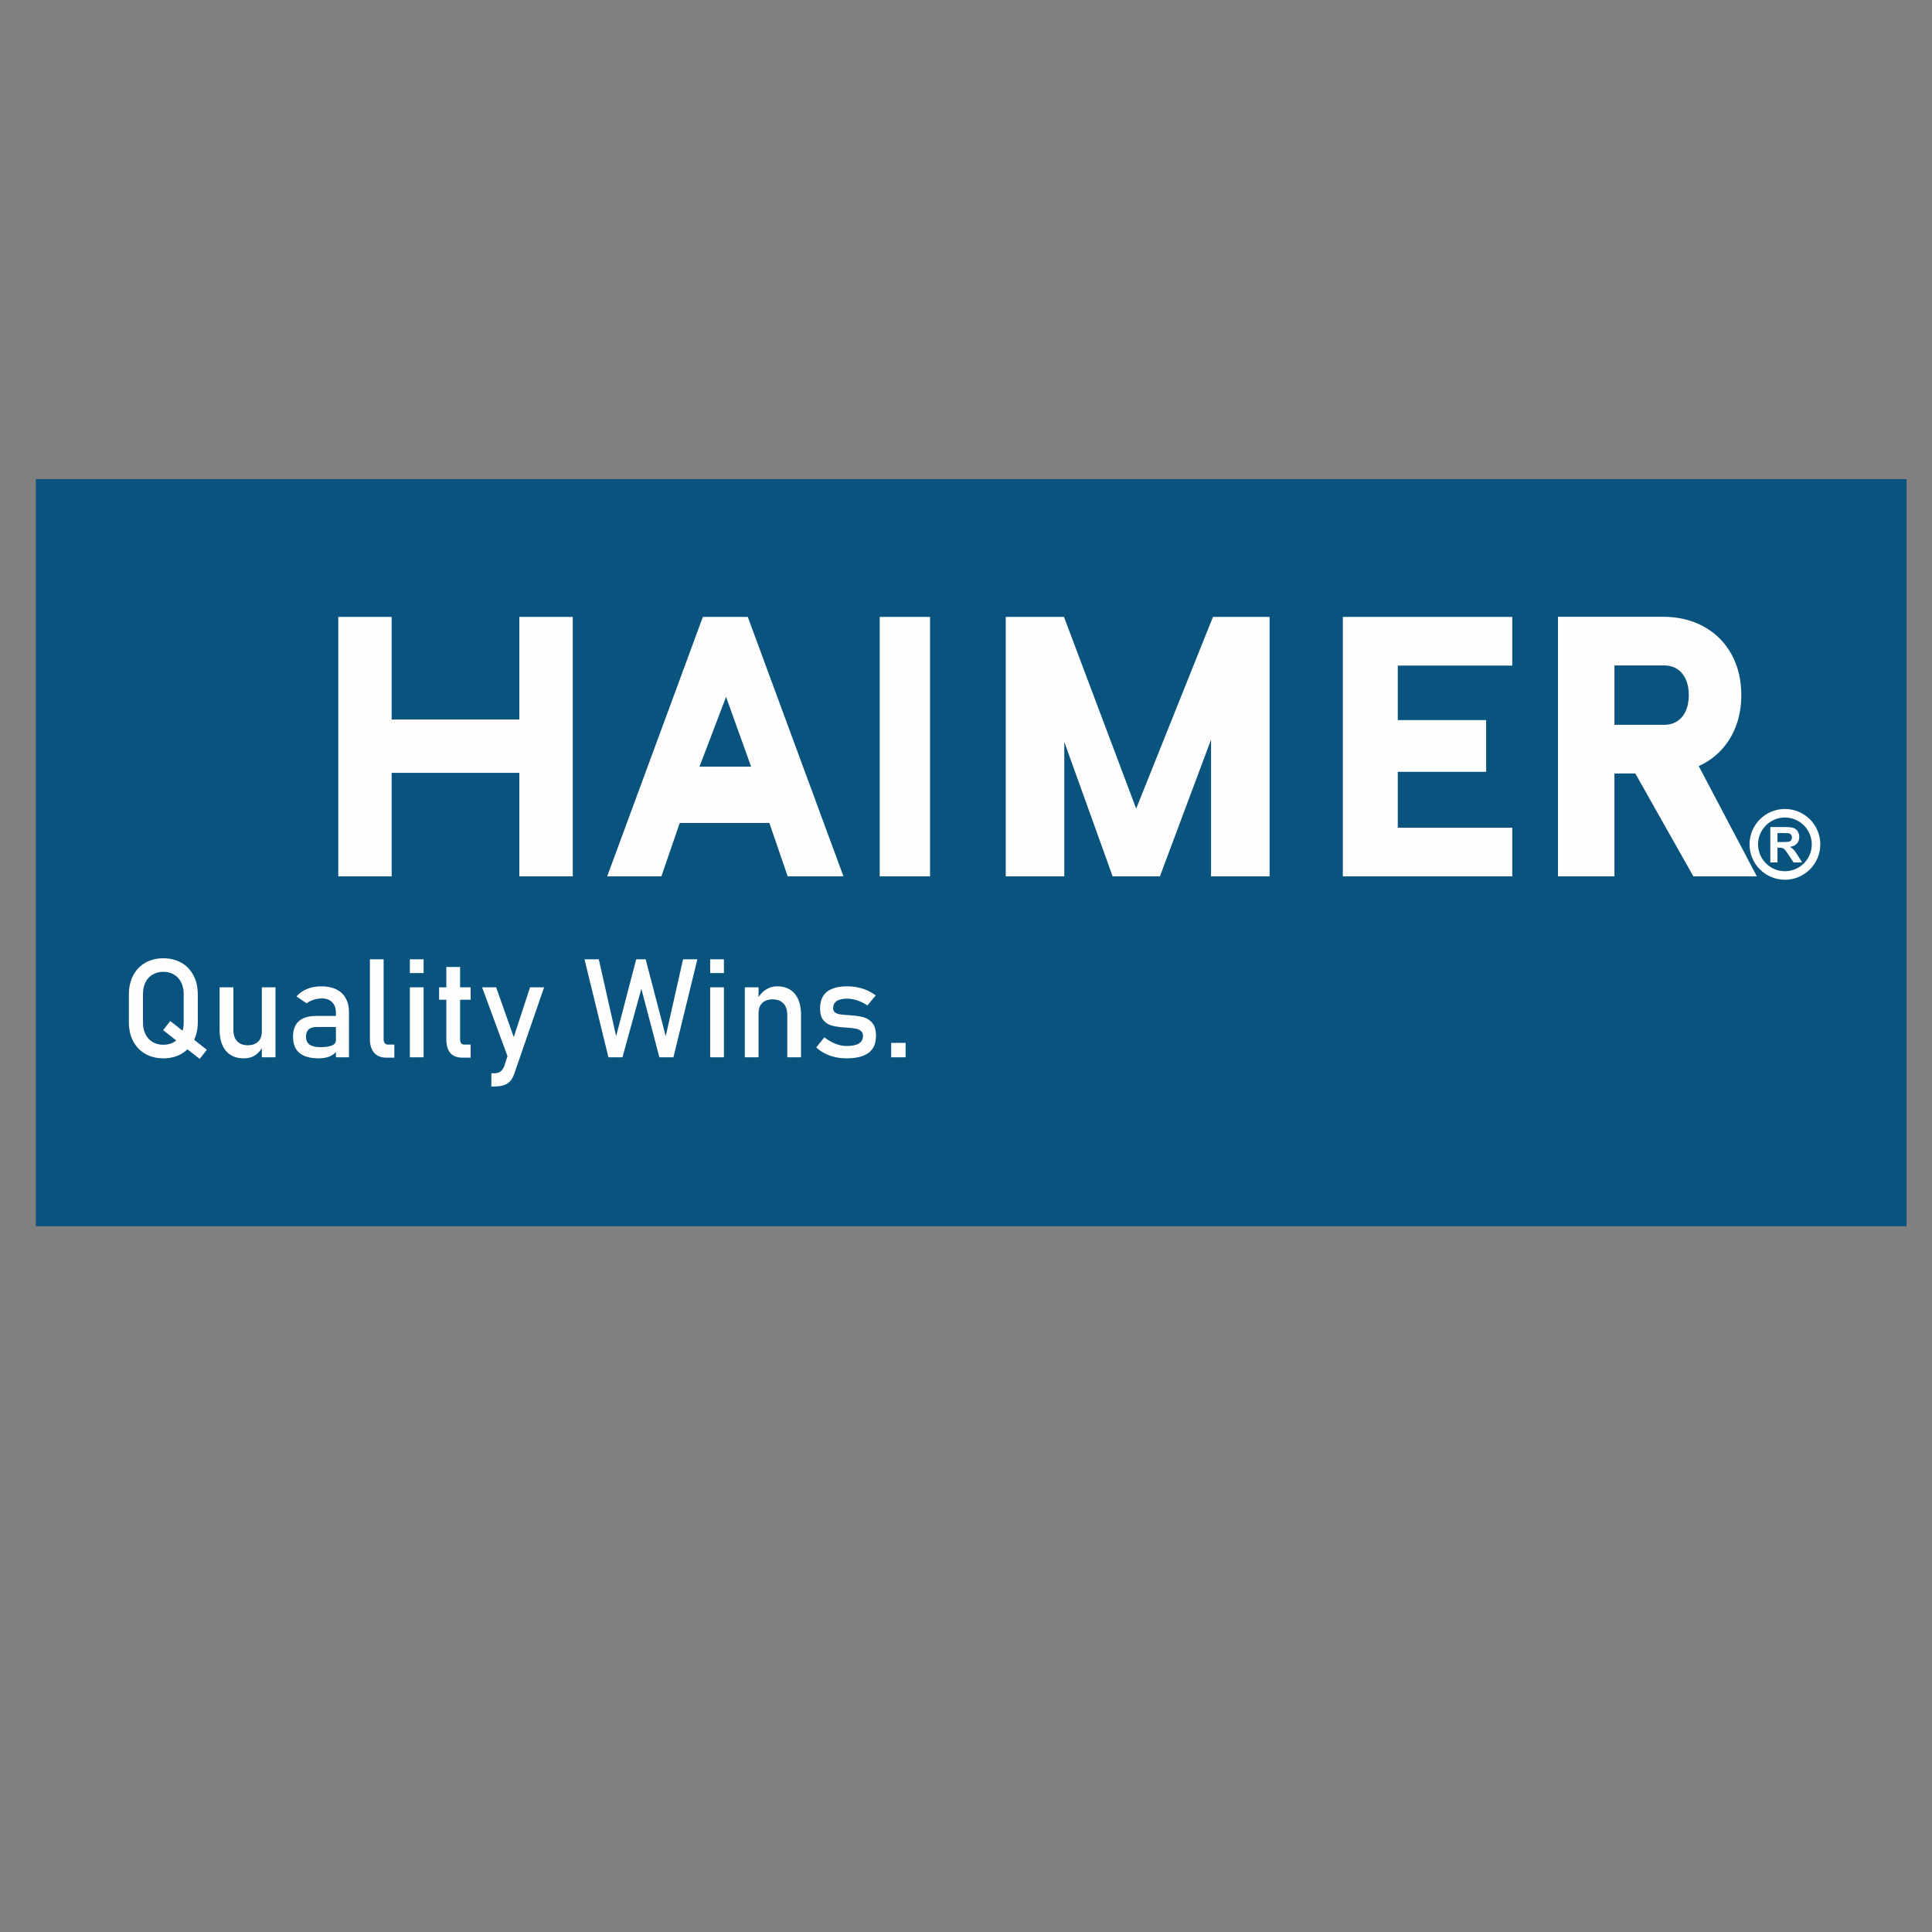 <?xml version="1.0" encoding="UTF-8"?> <!-- Creator: CorelDRAW 2021 (64-Bit) --> <svg xmlns="http://www.w3.org/2000/svg" xmlns:xlink="http://www.w3.org/1999/xlink" xmlns:xodm="http://www.corel.com/coreldraw/odm/2003" xml:space="preserve" width="91.44mm" height="91.44mm" style="shape-rendering:geometricPrecision; text-rendering:geometricPrecision; image-rendering:optimizeQuality; fill-rule:evenodd; clip-rule:evenodd" viewBox="0 0 9144 9144"><rect x="0" y="0" width="9144" height="9144" fill="#808080" stroke="none"/> <defs> <style type="text/css"> <![CDATA[ .fil1 {fill:#FEFEFE} .fil0 {fill:#09547E} .fil2 {fill:#FEFEFE;fill-rule:nonzero} ]]> </style> </defs> <g id="Слой_x0020_1">  <g id="_1384023872112"> <rect class="fil0" x="169.8" y="2267.32" width="8853.64" height="3536.53"></rect> <path class="fil1" d="M2457.99 3657.75l-604.32 0 0 489.98 -252.68 0 0 -1227.89 252.68 0 0 485.76 604.32 0 0 -485.76 252.73 0 0 1227.89 -252.73 0 0 -489.98zm3273.83 -157.2l-242.07 647.18 -223.74 0 -228.81 -636.45 0 636.45 -277.14 0 0 -1227.89 275.66 0 341.7 907.23 363.47 -907.23 268.09 0 0 1227.89 -277.16 0 0 -647.18zm-2090.5 394.49l-424.19 0 -86.76 252.69 -256.61 0 452.82 -1227.89 212.66 0 452.83 1227.89 -263.91 0 -86.84 -252.69zm760.54 252.69l-238.21 0 0 -1227.89 238.21 0 0 1227.89zm2213.71 -997.49l0 258.02 418.24 0 0 244.63 -418.24 0 0 264.74 541.82 0 0 230.1 -801.8 0 0 -1227.89 801.8 0 0 230.4 -541.82 0zm1424.45 475.74l275.02 521.75 -300.46 0 -274.78 -486.99 -98.81 0 0 486.99 -267.14 0 0 -1228.7 495.3 0c67.83,0 133.79,13.41 193.7,46 56.8,30.92 101.14,75.27 132.28,131.96 32.71,59.56 46.35,125.42 46.35,193.03 0,67.76 -13.64,133.6 -46.71,193.19 -31.39,56.57 -75.9,100.87 -132.75,131.8 -7.2,3.9 -14.53,7.58 -22,10.97zm-4485.01 2.66l-118.65 -330.16 -125.77 330.16 244.42 0zm4085.98 -198.01l234.37 0c21.9,0 42.64,-4.67 61.28,-16.35 18.41,-11.52 31.56,-27.14 40.79,-46.77 11.42,-24.27 15.54,-50.85 15.54,-77.49 0,-26.47 -4.1,-53.31 -15.5,-77.41 -9.19,-19.46 -22.37,-35.41 -40.64,-46.94 -18.59,-11.7 -39.68,-16.26 -61.47,-16.26l-234.37 0 0 281.22z"></path> <path class="fil2" d="M772.11 4875.58l33.76 -43.02 172.94 135.91 -33.75 43.35 -172.95 -136.24zm0.98 133.41c-32.35,0 -60.87,-7.08 -85.6,-21.24 -24.62,-14.16 -43.67,-34.08 -57.28,-60.01 -13.51,-25.81 -20.26,-55.76 -20.26,-89.73l0 -131.46c0,-34.08 6.75,-64.03 20.26,-89.84 13.61,-25.81 32.66,-45.85 57.28,-60.01 24.73,-14.16 53.25,-21.24 85.6,-21.24 32.24,0 60.77,7.08 85.5,21.24 24.61,14.16 43.77,34.2 57.28,60.01 13.5,25.81 20.25,55.76 20.25,89.84l0 131.46c0,33.97 -6.75,63.92 -20.25,89.73 -13.51,25.93 -32.67,45.85 -57.28,60.01 -24.73,14.16 -53.26,21.24 -85.5,21.24zm0 -64.15c19.06,0 35.94,-4.24 50.53,-12.96 14.6,-8.6 25.81,-20.8 33.76,-36.59 8.07,-15.9 11.98,-34.19 11.98,-55.11l0 -135.91c0,-20.81 -3.91,-39.21 -11.98,-55 -7.95,-15.9 -19.16,-28.1 -33.76,-36.7 -14.59,-8.61 -31.47,-12.96 -50.53,-12.96 -19.17,0 -36.04,4.35 -50.64,12.96 -14.59,8.6 -25.81,20.8 -33.76,36.7 -8.06,15.79 -11.98,34.19 -11.98,55l0 135.91c0,20.92 3.92,39.21 11.98,55.11 7.95,15.79 19.17,27.99 33.76,36.59 14.6,8.72 31.47,12.96 50.64,12.96zm466.12 -271.83l64.69 0 0 331.19 -64.69 0 0 -331.19zm-134.72 201.37c0,23.2 5.99,41.05 17.76,53.69 11.76,12.64 28.42,19.06 49.98,19.06 21.24,0 37.68,-5.66 49.44,-16.99 11.66,-11.22 17.54,-27.34 17.54,-48.14l4.47 69.27c-6.86,16.33 -17.86,30.05 -33.22,41.16 -15.36,11 -34.09,16.56 -56.42,16.56 -36.59,0 -64.91,-11.76 -84.72,-35.29 -19.93,-23.52 -29.85,-56.63 -29.85,-99.32l0 -201.37 65.02 0 0 201.37zm485.4 -80.15c0,-21.68 -5.88,-38.56 -17.42,-50.54 -11.66,-11.98 -27.99,-18.08 -49.34,-18.08 -13.18,0 -26.13,2.08 -38.77,6.1 -12.63,4.03 -23.85,9.7 -33.65,16.88l-47.49 -32.56c12.53,-15.03 29.08,-26.79 49.56,-35.18 20.58,-8.38 43.35,-12.63 68.5,-12.63 27.44,0 50.86,4.79 70.46,14.48 19.6,9.7 34.53,23.75 44.66,42.15 10.23,18.41 15.35,40.62 15.35,66.54l0 212.81 -61.86 0 0 -209.97zm-81.13 214.76c-40.84,0 -71.34,-8.5 -91.48,-25.37 -20.26,-16.89 -30.39,-42.59 -30.39,-77 0,-32.78 9.26,-57.39 27.77,-73.73 18.51,-16.45 46.5,-24.62 83.97,-24.62l94.09 0 4.47 52.38 -98.24 0c-17.1,0 -29.73,3.71 -38.22,11.33 -8.39,7.52 -12.52,19.06 -12.52,34.64 0,16.77 5.55,29.18 16.77,37.24 11.1,8.17 28.09,12.2 50.86,12.2 24.83,0 43.45,-2.72 55.65,-8.06 12.19,-5.23 18.4,-13.61 18.4,-24.83l6.64 46.61c-5.77,8.93 -12.85,16.23 -21.23,22 -8.39,5.66 -18.08,10.02 -29.19,12.85 -11,2.95 -23.52,4.36 -37.35,4.36zm306.89 -90.28c0,8.05 1.85,14.26 5.34,18.62 3.48,4.36 8.38,6.53 14.81,6.53l30.6 0 0 61.97 -38.22 0c-24.72,0 -43.78,-7.73 -57.28,-22.98 -13.51,-15.35 -20.27,-36.92 -20.27,-64.8l0 -377.79 65.02 0 0 378.45zm124.15 -378.45l65.02 0 0 65.12 -65.02 0 0 -65.12zm0 132.75l65.02 0 0 331.19 -65.02 0 0 -331.19zm250.16 332.82c-26.79,0 -46.5,-7.41 -58.91,-22.21 -12.42,-14.82 -18.62,-36.6 -18.62,-65.57l0 -341.42 65.12 0 0 342.08c0,8.05 1.53,14.26 4.68,18.62 3.27,4.36 7.96,6.53 14.06,6.53l31.25 0 0 61.97 -37.58 0zm-111.73 -332.82l149.31 0 0 58.7 -149.31 0 0 -58.7zm496.83 0l-141.03 408.73c-5.12,15.13 -11.76,27.01 -20.16,35.94 -8.27,8.82 -18.51,15.13 -30.6,18.95 -12.09,3.81 -27,5.77 -44.65,5.77l-13.06 0 0 -62.63 13.06 0c12.09,0 21.78,-2.39 28.87,-7.29 7.18,-4.9 13.39,-13.29 18.62,-25.16l122.52 -374.31 66.43 0zm-293.28 0l66.42 0 101.72 287.84 -36.05 70.46 -132.09 -358.3zm729.34 -132.75l44.65 0 95.08 363.75 82 -363.75 67.63 0 -113.26 463.94 -66.32 0 -85.49 -324.22 -89.41 324.22 -66.33 0 -113.26 -463.94 67.63 0 82.01 363.75 95.07 -363.75zm350.03 0l65.02 0 0 65.12 -65.02 0 0 -65.12zm0 132.75l65.02 0 0 331.19 -65.02 0 0 -331.19zm164.01 0l65.02 0 0 331.19 -65.02 0 0 -331.19zm200.93 130.47c0,-23.41 -5.99,-41.49 -18.19,-54.23 -12.08,-12.75 -29.07,-19.17 -50.96,-19.17 -21.35,0 -37.68,5.66 -49.34,16.99 -11.54,11.22 -17.42,27.11 -17.42,47.48l-6.64 -63.82c10.24,-19.93 23.52,-35.39 40.07,-46.28 16.45,-10.78 34.63,-16.23 54.67,-16.23 35.94,0 63.71,11.76 83.43,35.29 19.71,23.52 29.51,56.74 29.51,99.65l0 201.04 -65.13 0 0 -200.72zm281.2 205.51c-19.61,0 -37.9,-1.97 -54.99,-5.77 -17.21,-3.82 -33.22,-9.59 -48.03,-17.21 -14.93,-7.62 -28.65,-17.21 -41.17,-28.75l0 0 38.55 -47.48 0 0c17.86,13.61 35.61,23.84 53.26,30.6 17.75,6.86 35.18,10.23 52.38,10.23 25.7,0 45.09,-4.02 57.94,-11.98 12.85,-7.94 19.27,-19.92 19.27,-35.94 0,-10.56 -3.48,-18.62 -10.56,-23.85 -6.97,-5.33 -15.68,-8.92 -26.14,-10.77 -10.45,-1.75 -25.05,-3.38 -43.99,-4.91 -1.74,0 -3.6,0 -5.45,-0.11 -1.96,-0.1 -3.71,-0.32 -5.45,-0.54 -0.87,0 -1.74,0 -2.5,-0.11 -0.87,-0.11 -1.75,-0.22 -2.62,-0.22 -21.45,-1.63 -39.63,-4.79 -54.56,-9.36 -14.81,-4.58 -27.22,-13.18 -37.13,-25.7 -9.91,-12.53 -14.81,-30.5 -14.81,-53.91 0,-23.42 4.79,-42.91 14.37,-58.37 9.48,-15.58 23.74,-27.23 42.69,-34.97 18.95,-7.73 42.69,-11.65 71.12,-11.65 17.32,0 33.76,1.63 49.33,4.79 15.69,3.16 30.61,7.95 44.87,14.16 14.27,6.32 27.99,14.26 41.17,23.85l0 0 -39.31 47.49 0 0c-16.56,-10.68 -32.9,-18.63 -48.9,-23.96 -16.12,-5.23 -31.81,-7.95 -47.16,-7.95 -22.11,0 -38.66,3.81 -49.77,11.32 -11,7.63 -16.56,18.95 -16.56,33.98 0,8.93 3.17,15.69 9.48,20.15 6.21,4.46 14.16,7.4 23.74,8.93 9.58,1.41 23.2,2.72 40.84,3.81 1.2,0.21 2.62,0.32 3.92,0.32 1.42,0 2.83,0.11 4.36,0.33 0.65,0 1.31,0 1.96,0 0.54,0 1.2,0.11 1.85,0.33 23.2,1.42 42.91,4.57 59.25,9.26 16.22,4.68 29.84,13.93 40.95,27.77 11.1,13.83 16.54,33.76 16.54,59.89 0,23.85 -5.11,43.57 -15.24,59.25 -10.24,15.58 -25.59,27.34 -46.18,35.29 -20.47,7.84 -46.28,11.76 -77.32,11.76zm210.52 -73.08l68.28 0 0 68.29 -68.28 0 0 -68.29z"></path> <path class="fil1" d="M8447.84 3828.88c92.47,0 167.44,74.96 167.44,167.44 0,92.47 -74.97,167.43 -167.44,167.43 -92.48,0 -167.44,-74.96 -167.44,-167.43 0,-92.48 74.96,-167.44 167.44,-167.44zm-69.07 252.94l0 -167.41 71.19 0c17.89,0 30.9,1.52 39.01,4.52 8.14,3 14.61,8.34 19.48,16.02 4.88,7.71 7.33,16.48 7.33,26.38 0,12.59 -3.66,22.95 -11.03,31.14 -7.36,8.18 -18.35,13.32 -33,15.47 7.28,4.24 13.28,8.92 18,14.02 4.75,5.11 11.14,14.19 19.17,27.2l20.42 32.66 -40.41 0 -24.24 -36.55c-8.69,-12.98 -14.65,-21.16 -17.88,-24.55 -3.2,-3.35 -6.59,-5.69 -10.18,-6.94 -3.62,-1.25 -9.31,-1.87 -17.1,-1.87l-6.86 0 0 69.91 -33.9 0zm33.9 -96.56l25.02 0c16.21,0 26.3,-0.71 30.35,-2.07 4.02,-1.36 7.21,-3.74 9.47,-7.09 2.3,-3.35 3.43,-7.56 3.43,-12.59 0,-5.65 -1.52,-10.17 -4.52,-13.68 -3,-3.46 -7.25,-5.65 -12.7,-6.54 -2.77,-0.39 -10.99,-0.59 -24.67,-0.59l-26.38 0 0 42.56zm35.17 -116.02c70.18,0 127.08,56.89 127.08,127.08 0,70.18 -56.9,127.07 -127.08,127.07 -70.18,0 -127.08,-56.89 -127.08,-127.07 0,-70.19 56.9,-127.08 127.08,-127.08z"></path> </g> </g> </svg> 